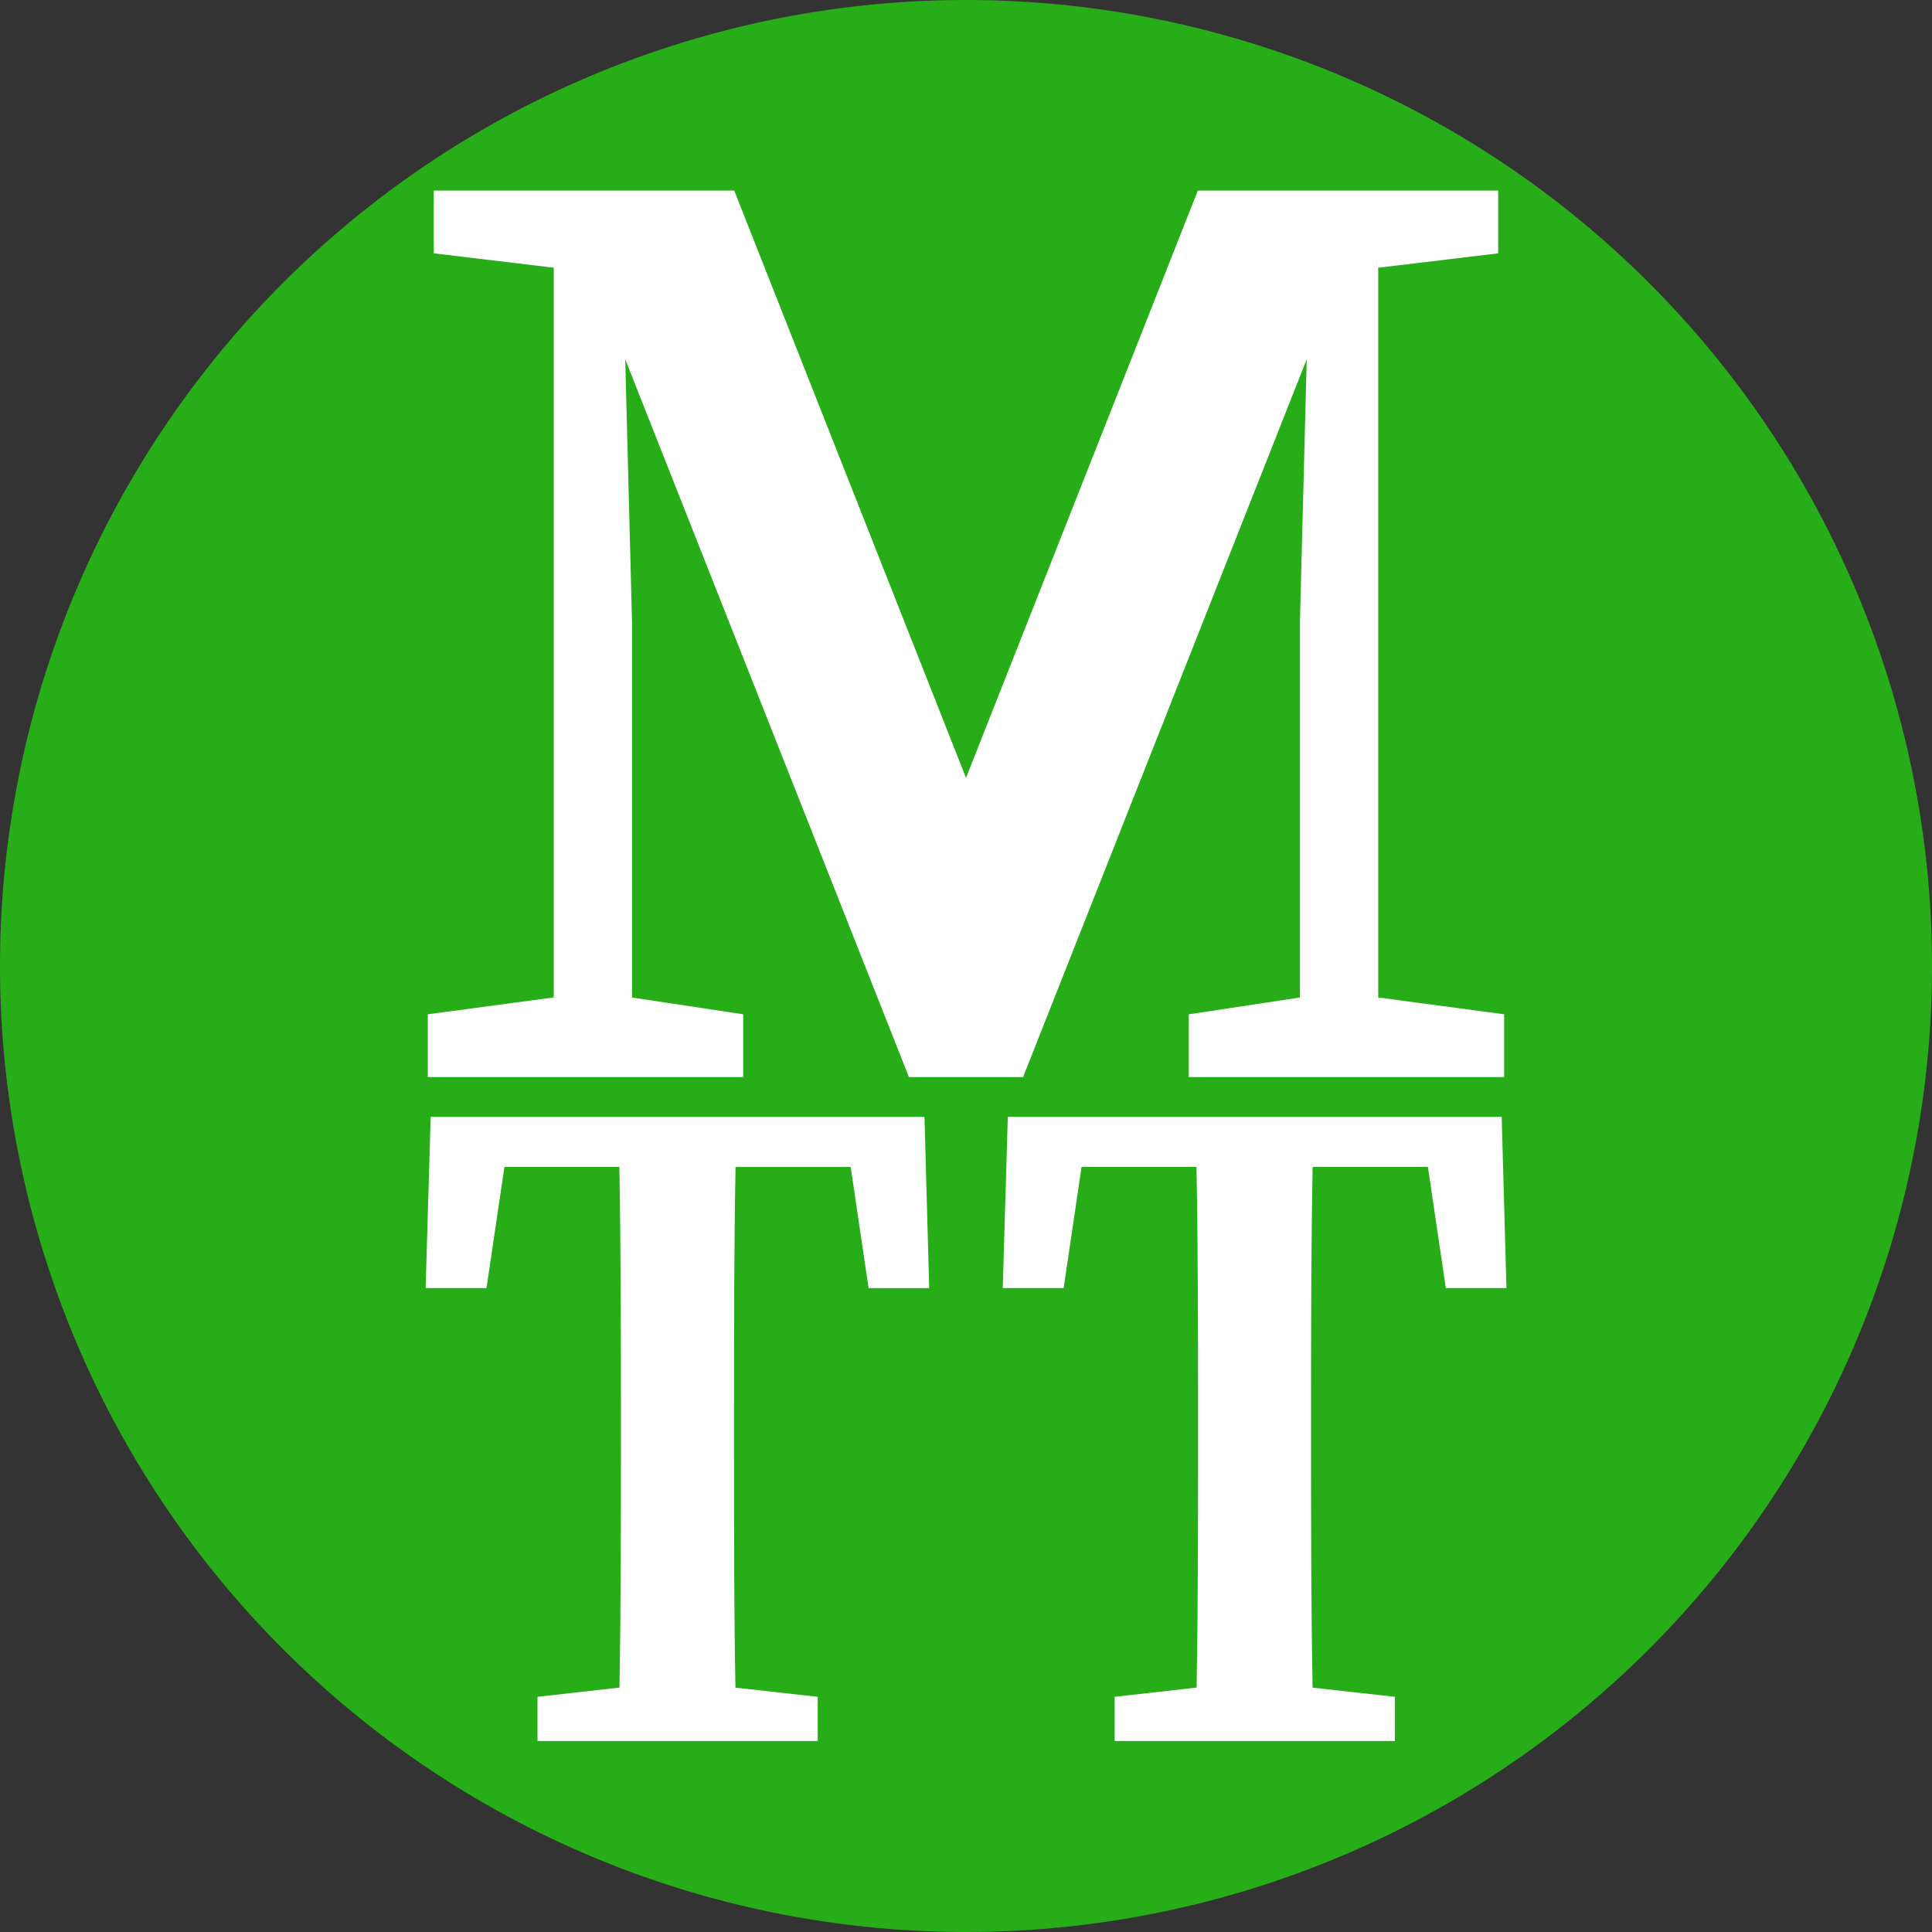 <svg id="Group_35884" data-name="Group 35884" xmlns="http://www.w3.org/2000/svg" width="133.296" height="133.296" viewBox="0 0 133.296 133.296">
  <rect x="0" y="0" width="133.296" height="133.296" fill="#333333" stroke="none"/>
  <path id="Path_37" data-name="Path 37" d="M405.326,534.228a66.648,66.648,0,1,1-66.648-66.648A66.648,66.648,0,0,1,405.326,534.228Z" transform="translate(-272.03 -467.58)" fill="#27ad18"/>
  <g id="Group_3" data-name="Group 3" transform="translate(29.362 77.051)">
    <path id="Path_60" data-name="Path 60" d="M1542.108,1861.96h7.953l1.236,8.358h4.181l-.326-11.818h-34.075l-.348,11.818h4.2l1.236-8.358h7.93c.1,5.551.109,11.13.109,16.666v2.817c0,5.547-.006,11.047-.1,16.439l-5.656.636v3.049h19.333v-3.049l-5.677-.632c-.1-5.479-.105-10.986-.105-16.469v-2.792c0-5.627.007-11.2.108-16.665Z" transform="translate(-1480.906 -1858.5)" fill="#fff"/>
    <path id="Path_61" data-name="Path 61" d="M823.422,1858.49h-21.1l-.348,11.818h4.2l1.235-8.357h7.931c.1,5.55.108,11.129.108,16.664v2.818c0,5.548-.005,11.047-.1,16.439l-5.656.637v3.05h19.333v-3.05l-5.677-.632c-.1-5.479-.1-10.986-.1-16.468v-2.793c0-5.626.006-11.2.108-16.664H831.3l1.235,8.357h4.182l-.326-11.818H823.422Z" transform="translate(-801.97 -1858.49)" fill="#fff"/>
  </g>
  <path id="Path_62" data-name="Path 62" d="M841.892,745.67,825.9,705.15H805.17v4.329l8.279.992v50.347l-8.689,1.163v4.331h21.758v-4.331l-7.67-1.159V734.892l-.469-18.108,19.574,49.528h7.877L865.4,716.784l-.469,18.108v25.931l-7.67,1.159v4.331h21.758v-4.331l-8.689-1.163V710.472l8.279-.992V705.15H857.886Z" transform="translate(-775.243 -692.001)" fill="#fff"/>
</svg>
